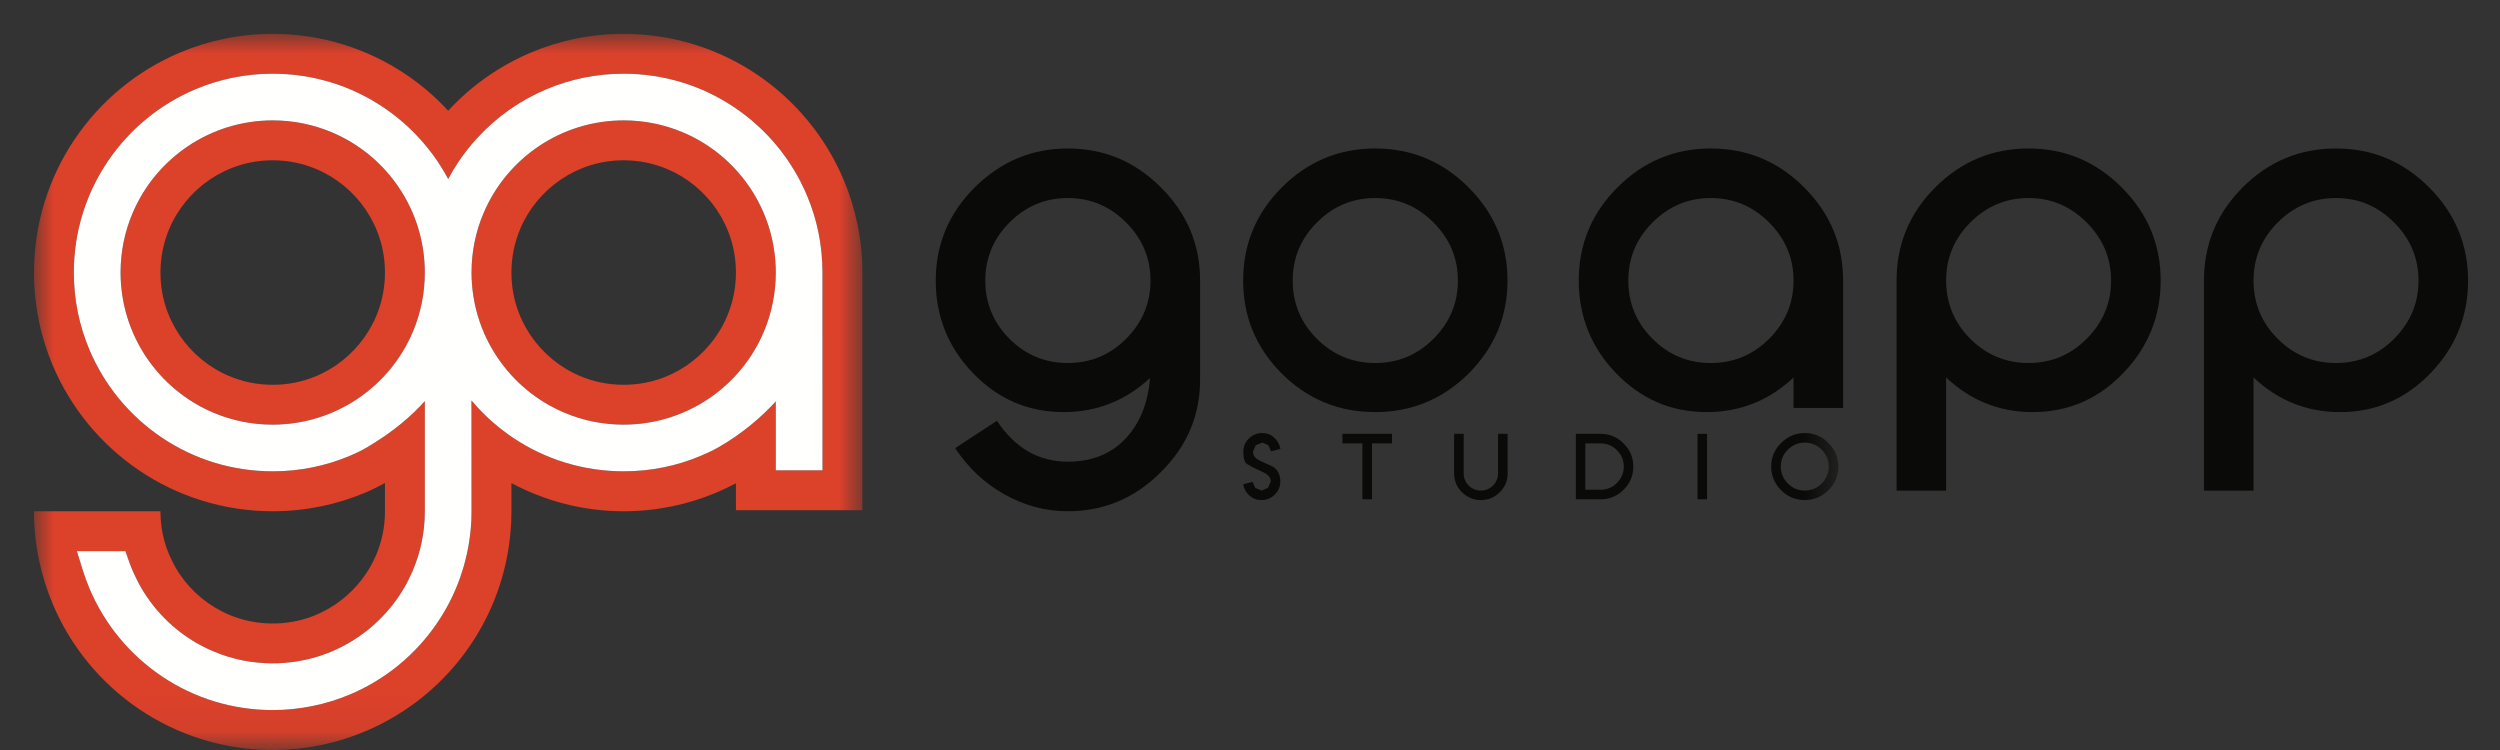 <?xml version="1.0" encoding="UTF-8"?>
<svg width="70px" height="21px" viewBox="0 0 70 21" version="1.1" xmlns="http://www.w3.org/2000/svg" xmlns:xlink="http://www.w3.org/1999/xlink">
    <rect x="0" y="0" width="70" height="21" fill="#333333" stroke="none"/>
    <title>Group</title>
    <defs>
        <polygon id="path-1" points="0.554 0.631 44.474 0.631 44.474 13.94 0.554 13.94"></polygon>
        <polygon id="path-3" points="0.951 0.948 24.146 0.948 24.146 20.94 0.951 20.94"></polygon>
    </defs>
    <g id="Page-1" stroke="none" stroke-width="1" fill="none" fill-rule="evenodd">
        <g id="67412_Go-App-Studio_DV" transform="translate(-46, -278)">
            <g id="Group" transform="translate(46, 278)">
                <path d="M32.214,7.855 C32.214,7.227 31.986,6.685 31.53,6.229 C31.074,5.773 30.53,5.545 29.898,5.545 C29.266,5.545 28.722,5.773 28.266,6.229 C27.815,6.681 27.589,7.223 27.589,7.855 C27.589,8.491 27.815,9.035 28.266,9.487 C28.718,9.938 29.262,10.164 29.898,10.164 C30.535,10.164 31.079,9.938 31.53,9.487 C31.986,9.031 32.214,8.487 32.214,7.855 Z M32.505,13.218 C31.779,13.949 30.909,14.315 29.898,14.315 C29.271,14.315 28.675,14.155 28.11,13.834 C27.83,13.676 27.578,13.49 27.352,13.276 C27.126,13.061 26.923,12.818 26.743,12.548 L27.914,11.782 C28.42,12.545 29.081,12.927 29.898,12.927 C30.584,12.927 31.133,12.701 31.544,12.25 C31.928,11.825 32.146,11.27 32.201,10.584 C31.514,11.22 30.709,11.539 29.783,11.539 C28.79,11.539 27.943,11.175 27.244,10.448 C26.548,9.726 26.201,8.861 26.201,7.855 C26.201,6.843 26.564,5.974 27.291,5.247 C28.027,4.52 28.896,4.157 29.898,4.157 C30.909,4.157 31.779,4.52 32.505,5.247 C33.237,5.974 33.603,6.843 33.603,7.855 L33.603,10.631 C33.603,11.633 33.237,12.496 32.505,13.218 L32.505,13.218 Z" id="Fill-37" fill="#0A0B09"></path>
                <path d="M40.821,7.855 C40.821,7.227 40.593,6.685 40.137,6.229 C39.681,5.773 39.137,5.545 38.505,5.545 C37.873,5.545 37.329,5.773 36.873,6.229 C36.422,6.681 36.196,7.223 36.196,7.855 C36.196,8.491 36.422,9.035 36.873,9.487 C37.325,9.938 37.869,10.164 38.505,10.164 C39.142,10.164 39.686,9.938 40.137,9.487 C40.593,9.031 40.821,8.487 40.821,7.855 Z M42.21,7.855 C42.21,8.866 41.846,9.735 41.119,10.462 C40.392,11.18 39.521,11.539 38.505,11.539 C37.485,11.539 36.614,11.18 35.891,10.462 C35.169,9.739 34.808,8.87 34.808,7.855 C34.808,6.839 35.169,5.97 35.891,5.247 C36.618,4.52 37.49,4.157 38.505,4.157 C39.521,4.157 40.392,4.52 41.119,5.247 C41.846,5.974 42.21,6.843 42.21,7.855 L42.21,7.855 Z" id="Fill-38" fill="#0A0B09"></path>
                <path d="M50.219,7.855 C50.219,7.227 49.991,6.685 49.535,6.229 C49.079,5.773 48.535,5.545 47.903,5.545 C47.271,5.545 46.727,5.773 46.271,6.229 C45.819,6.681 45.593,7.223 45.593,7.855 C45.593,8.491 45.819,9.035 46.271,9.487 C46.722,9.938 47.266,10.164 47.903,10.164 C48.539,10.164 49.083,9.938 49.535,9.487 C49.991,9.031 50.219,8.487 50.219,7.855 Z M50.219,11.423 L50.219,10.57 C49.533,11.216 48.722,11.539 47.788,11.539 C46.794,11.539 45.948,11.175 45.248,10.448 C44.553,9.726 44.205,8.861 44.205,7.855 C44.205,6.839 44.566,5.97 45.289,5.247 C46.016,4.52 46.887,4.157 47.903,4.157 C48.919,4.157 49.79,4.52 50.517,5.247 C51.244,5.974 51.607,6.843 51.607,7.855 L51.607,11.423 L50.219,11.423 L50.219,11.423 Z" id="Fill-39" fill="#0A0B09"></path>
                <path d="M59.11,7.855 C59.11,7.227 58.882,6.685 58.426,6.229 C57.97,5.773 57.429,5.545 56.801,5.545 C56.169,5.545 55.625,5.773 55.169,6.229 C54.718,6.681 54.492,7.223 54.492,7.855 C54.492,8.491 54.718,9.035 55.169,9.487 C55.621,9.938 56.165,10.164 56.801,10.164 C57.433,10.164 57.975,9.938 58.426,9.487 C58.882,9.031 59.11,8.487 59.11,7.855 Z M60.499,7.855 C60.499,8.857 60.149,9.721 59.449,10.448 C58.749,11.175 57.905,11.539 56.916,11.539 C55.986,11.539 55.178,11.216 54.492,10.57 L54.492,13.739 L53.104,13.739 L53.104,7.855 C53.104,6.839 53.465,5.97 54.187,5.247 C54.914,4.52 55.785,4.157 56.801,4.157 C57.812,4.157 58.681,4.52 59.408,5.247 C60.135,5.974 60.499,6.843 60.499,7.855 L60.499,7.855 Z" id="Fill-40" fill="#0A0B09"></path>
                <path d="M67.718,7.855 C67.718,7.227 67.49,6.685 67.034,6.229 C66.578,5.773 66.036,5.545 65.408,5.545 C64.776,5.545 64.232,5.773 63.776,6.229 C63.325,6.681 63.099,7.223 63.099,7.855 C63.099,8.491 63.325,9.035 63.776,9.487 C64.228,9.938 64.772,10.164 65.408,10.164 C66.04,10.164 66.582,9.938 67.034,9.487 C67.49,9.031 67.718,8.487 67.718,7.855 Z M69.106,7.855 C69.106,8.857 68.756,9.721 68.056,10.448 C67.356,11.175 66.512,11.539 65.523,11.539 C64.593,11.539 63.785,11.216 63.099,10.57 L63.099,13.739 L61.711,13.739 L61.711,7.855 C61.711,6.839 62.072,5.97 62.794,5.247 C63.521,4.52 64.393,4.157 65.408,4.157 C66.42,4.157 67.289,4.52 68.016,5.247 C68.742,5.974 69.106,6.843 69.106,7.855 L69.106,7.855 Z" id="Fill-41" fill="#0A0B09"></path>
                <path d="M35.59,12.637 L35.511,12.462 L35.343,12.393 L35.161,12.467 L35.083,12.646 C35.083,12.754 35.15,12.839 35.283,12.902 L35.65,13.071 C35.783,13.163 35.849,13.299 35.849,13.481 C35.849,13.626 35.797,13.748 35.693,13.85 C35.589,13.951 35.465,14.002 35.321,14.002 C35.19,14.002 35.079,13.961 34.986,13.879 C34.892,13.796 34.832,13.69 34.808,13.561 L35.07,13.491 L35.149,13.662 L35.321,13.736 L35.503,13.661 L35.58,13.481 C35.58,13.375 35.514,13.29 35.381,13.228 C35.257,13.172 35.156,13.124 35.078,13.085 L34.912,12.991 C34.846,12.945 34.813,12.83 34.813,12.646 C34.813,12.501 34.865,12.379 34.969,12.277 C35.075,12.176 35.2,12.125 35.343,12.125 C35.473,12.125 35.584,12.167 35.676,12.251 C35.769,12.334 35.828,12.44 35.853,12.57 L35.59,12.637" id="Fill-42" fill="#0A0B09"></path>
                <polyline id="Fill-43" fill="#0A0B09" points="38.416 12.415 38.416 13.98 38.147 13.98 38.147 12.415 37.588 12.415 37.588 12.147 38.976 12.147 38.976 12.415 38.416 12.415"></polyline>
                <path d="M41.994,13.783 C41.846,13.929 41.67,14.002 41.464,14.002 C41.26,14.002 41.083,13.929 40.935,13.783 C40.789,13.638 40.715,13.462 40.715,13.254 L40.715,12.147 L40.983,12.147 L40.983,13.254 C40.983,13.386 41.029,13.5 41.123,13.595 C41.218,13.689 41.332,13.736 41.464,13.736 C41.597,13.736 41.71,13.689 41.804,13.595 C41.898,13.501 41.945,13.387 41.945,13.254 L41.945,12.147 L42.214,12.147 L42.214,13.254 C42.214,13.462 42.141,13.638 41.994,13.783" id="Fill-44" fill="#0A0B09"></path>
                <path d="M45.466,13.064 C45.466,12.887 45.402,12.734 45.274,12.606 C45.146,12.479 44.994,12.415 44.816,12.415 L44.39,12.415 L44.39,13.713 L44.816,13.713 C44.994,13.713 45.146,13.65 45.274,13.522 C45.402,13.394 45.466,13.242 45.466,13.064 Z M45.733,13.064 C45.733,13.316 45.643,13.532 45.463,13.712 C45.283,13.891 45.067,13.98 44.816,13.98 L44.123,13.98 L44.123,12.147 L44.816,12.147 C45.067,12.147 45.283,12.238 45.463,12.418 C45.643,12.598 45.733,12.813 45.733,13.064 L45.733,13.064 Z" id="Fill-45" fill="#0A0B09"></path>
                <polygon id="Fill-46" fill="#0A0B09" points="47.53 13.98 47.797 13.98 47.797 12.147 47.53 12.147"></polygon>
                <g id="Group-50" transform="translate(7, 7)">
                    <mask id="mask-2" fill="white">
                        <use xlink:href="#path-1"></use>
                    </mask>
                    <g id="Clip-48"></g>
                    <path d="M44.205,6.064 C44.205,5.881 44.139,5.723 44.007,5.591 C43.875,5.459 43.717,5.393 43.533,5.393 C43.35,5.393 43.192,5.459 43.06,5.591 C42.928,5.723 42.862,5.881 42.862,6.064 C42.862,6.248 42.928,6.406 43.06,6.538 C43.192,6.67 43.35,6.736 43.533,6.736 C43.717,6.736 43.875,6.67 44.007,6.538 C44.139,6.406 44.205,6.248 44.205,6.064 Z M44.474,6.064 C44.474,6.32 44.381,6.541 44.196,6.727 C44.01,6.91 43.79,7.002 43.533,7.002 C43.276,7.002 43.056,6.91 42.871,6.727 C42.686,6.541 42.593,6.32 42.593,6.064 C42.593,5.809 42.686,5.589 42.871,5.403 C43.056,5.218 43.277,5.125 43.533,5.125 C43.79,5.125 44.01,5.218 44.196,5.403 C44.381,5.589 44.474,5.809 44.474,6.064 L44.474,6.064 Z" id="Fill-47" fill="#0A0B09" mask="url(#mask-2)"></path>
                    <path d="M0.64,14 L0.632,14 C0.606,14 0.58,13.999 0.554,13.999 L0.716,13.999 C0.691,13.999 0.665,14 0.64,14 M17.147,7.286 L17.147,0.631 L17.147,7.286" id="Fill-49" fill="#DC412A" mask="url(#mask-2)"></path>
                </g>
                <g id="Group-53">
                    <mask id="mask-4" fill="white">
                        <use xlink:href="#path-3"></use>
                    </mask>
                    <g id="Clip-52"></g>
                    <path d="M7.716,20.999 L7.554,20.999 C6.206,20.984 4.943,20.564 3.897,19.856 C2.831,19.135 1.987,18.119 1.479,16.918 C1.14,16.116 0.951,15.234 0.951,14.316 L4.493,14.316 C4.493,14.53 4.513,14.739 4.553,14.937 C4.608,15.216 4.701,15.48 4.829,15.726 C4.885,15.844 4.953,15.96 5.028,16.071 C5.367,16.573 5.852,16.975 6.413,17.212 C6.787,17.37 7.197,17.458 7.637,17.458 C8.293,17.458 8.889,17.262 9.391,16.923 C9.836,16.621 10.203,16.209 10.445,15.726 L10.533,15.538 C10.613,15.347 10.676,15.146 10.718,14.935 C10.759,14.736 10.779,14.53 10.779,14.316 L10.779,13.525 C10.602,13.619 10.424,13.71 10.238,13.789 C9.438,14.128 8.555,14.315 7.638,14.315 L7.632,14.315 C6.256,14.315 4.961,13.892 3.898,13.173 C2.832,12.452 1.987,11.435 1.478,10.234 C1.139,9.433 0.952,8.549 0.952,7.631 C0.951,6.253 1.374,4.958 2.095,3.893 C2.815,2.827 3.832,1.982 5.034,1.474 C5.834,1.135 6.717,0.948 7.634,0.948 L7.639,0.948 C9.016,0.948 10.31,1.37 11.374,2.09 C11.804,2.381 12.199,2.72 12.549,3.1 C13.189,2.406 13.975,1.849 14.86,1.474 C15.661,1.135 16.544,0.948 17.461,0.948 L17.466,0.948 C18.843,0.948 20.137,1.37 21.201,2.09 C22.267,2.811 23.112,3.828 23.62,5.029 C23.959,5.83 24.147,6.714 24.146,7.631 L24.146,14.286 L20.606,14.286 L20.606,13.531 C20.43,13.625 20.25,13.711 20.065,13.789 C19.265,14.128 18.382,14.315 17.465,14.315 L17.459,14.315 C16.329,14.315 15.257,14.027 14.32,13.527 L14.32,14.316 C14.32,14.51 14.313,14.701 14.295,14.892 C14.195,16.053 13.797,17.139 13.177,18.054 C12.458,19.119 11.44,19.964 10.238,20.472 C9.462,20.802 8.604,20.989 7.716,20.999 M2.152,15.432 L2.315,15.958 C2.37,16.135 2.434,16.311 2.507,16.483 C2.927,17.476 3.623,18.322 4.522,18.931 C5.442,19.553 6.519,19.882 7.637,19.882 L7.639,19.882 C8.378,19.882 9.126,19.73 9.804,19.443 C10.8,19.022 11.647,18.323 12.252,17.426 C12.779,16.65 13.1,15.737 13.183,14.789 C13.198,14.632 13.203,14.475 13.203,14.316 L13.201,11.213 L13.37,11.404 C13.662,11.722 13.992,12.005 14.35,12.247 C15.269,12.869 16.345,13.197 17.464,13.197 C18.215,13.197 18.944,13.051 19.629,12.76 C19.786,12.694 19.941,12.623 20.089,12.54 C20.802,12.136 21.338,11.658 21.722,11.24 L21.722,13.169 L23.03,13.169 L23.029,7.631 C23.03,6.878 22.882,6.15 22.592,5.464 C22.17,4.468 21.473,3.621 20.574,3.014 C19.656,2.392 18.579,2.064 17.46,2.064 C16.71,2.064 15.981,2.211 15.295,2.501 C14.559,2.813 13.912,3.269 13.37,3.857 C13.179,4.063 13.003,4.285 12.846,4.518 C12.738,4.677 12.64,4.841 12.549,5.012 C12.326,4.594 12.052,4.207 11.728,3.857 C11.436,3.539 11.105,3.256 10.748,3.014 C9.829,2.392 8.752,2.064 7.634,2.064 C6.883,2.064 6.155,2.211 5.468,2.501 C4.473,2.923 3.625,3.62 3.018,4.518 C2.396,5.439 2.067,6.515 2.068,7.631 C2.068,8.382 2.215,9.111 2.506,9.798 C2.927,10.793 3.625,11.64 4.523,12.247 C5.442,12.869 6.519,13.197 7.638,13.197 C8.389,13.197 9.117,13.05 9.803,12.76 C9.963,12.692 10.119,12.618 10.267,12.531 C11.007,12.098 11.53,11.64 11.895,11.232 L11.895,14.316 C11.895,14.602 11.867,14.885 11.812,15.156 C11.755,15.44 11.67,15.712 11.554,15.986 L11.443,16.225 C11.119,16.873 10.625,17.435 10.016,17.847 C9.312,18.322 8.489,18.573 7.637,18.573 C7.06,18.573 6.502,18.462 5.979,18.239 C5.217,17.919 4.569,17.387 4.106,16.7 C3.999,16.543 3.906,16.384 3.826,16.216 C3.742,16.052 3.668,15.879 3.607,15.704 L3.512,15.432 L2.152,15.432" id="Fill-51" fill="#DC412A" mask="url(#mask-4)"></path>
                </g>
                <path d="M17.462,11.89 C16.888,11.89 16.33,11.778 15.805,11.556 C15.042,11.234 14.393,10.699 13.929,10.01 C13.455,9.306 13.204,8.483 13.203,7.63 C13.203,7.056 13.315,6.498 13.537,5.974 C13.859,5.211 14.393,4.563 15.082,4.098 C15.786,3.623 16.608,3.372 17.461,3.371 L17.463,3.371 C18.038,3.371 18.595,3.485 19.12,3.705 C19.882,4.027 20.531,4.562 20.996,5.251 C21.47,5.955 21.721,6.778 21.722,7.631 C21.722,8.205 21.609,8.763 21.388,9.288 C21.066,10.05 20.531,10.699 19.842,11.164 C19.137,11.638 18.314,11.889 17.462,11.89 M17.463,4.488 C16.806,4.489 16.21,4.685 15.707,5.024 C15.204,5.363 14.803,5.847 14.566,6.408 C14.408,6.784 14.32,7.193 14.32,7.631 C14.32,8.289 14.516,8.884 14.855,9.388 C15.195,9.89 15.678,10.291 16.24,10.528 C16.615,10.687 17.024,10.774 17.463,10.774 C18.12,10.774 18.715,10.578 19.219,10.239 C19.721,9.899 20.122,9.416 20.359,8.854 C20.518,8.479 20.606,8.07 20.606,7.631 C20.605,6.974 20.409,6.379 20.07,5.875 C19.731,5.373 19.247,4.972 18.686,4.735 C18.31,4.576 17.902,4.489 17.463,4.488" id="Fill-54" fill="#DC412A"></path>
                <path d="M7.636,11.89 C7.061,11.89 6.503,11.778 5.978,11.556 C5.216,11.234 4.567,10.699 4.102,10.01 C3.628,9.307 3.377,8.483 3.376,7.63 C3.376,7.056 3.489,6.498 3.71,5.974 C4.032,5.211 4.566,4.563 5.256,4.098 C5.96,3.623 6.782,3.372 7.634,3.371 L7.637,3.371 C8.211,3.371 8.768,3.485 9.293,3.705 C10.055,4.027 10.704,4.562 11.169,5.251 C11.643,5.955 11.894,6.778 11.895,7.631 C11.895,8.205 11.782,8.763 11.561,9.288 C11.239,10.05 10.704,10.699 10.015,11.164 C9.311,11.638 8.488,11.889 7.636,11.89 M7.636,4.488 C6.979,4.489 6.384,4.685 5.88,5.024 C5.377,5.363 4.976,5.847 4.739,6.408 C4.581,6.784 4.493,7.193 4.493,7.631 C4.493,8.289 4.689,8.884 5.029,9.388 C5.368,9.89 5.851,10.291 6.413,10.528 C6.788,10.687 7.197,10.774 7.636,10.774 C8.293,10.774 8.888,10.578 9.392,10.239 C9.895,9.899 10.295,9.416 10.533,8.854 C10.691,8.479 10.779,8.07 10.779,7.631 C10.778,6.974 10.582,6.379 10.243,5.875 C9.904,5.373 9.421,4.972 8.859,4.735 C8.484,4.576 8.075,4.489 7.636,4.488" id="Fill-55" fill="#DC412A"></path>
                <path d="M7.639,19.882 L7.637,19.882 C6.519,19.882 5.442,19.553 4.522,18.931 C3.623,18.322 2.927,17.476 2.507,16.483 C2.434,16.311 2.37,16.135 2.315,15.958 L2.152,15.432 L3.512,15.432 L3.607,15.704 C3.668,15.879 3.742,16.052 3.826,16.216 C3.906,16.384 3.999,16.543 4.106,16.7 C4.569,17.387 5.217,17.919 5.979,18.239 C6.502,18.462 7.06,18.573 7.637,18.573 C8.489,18.573 9.312,18.322 10.016,17.847 C10.625,17.435 11.119,16.873 11.443,16.225 L11.554,15.986 C11.67,15.712 11.755,15.44 11.812,15.156 C11.867,14.885 11.895,14.602 11.895,14.316 L11.895,11.232 C11.53,11.64 11.007,12.098 10.267,12.531 C10.119,12.618 9.963,12.692 9.803,12.76 C9.117,13.05 8.389,13.197 7.638,13.197 C6.519,13.197 5.442,12.869 4.523,12.247 C3.625,11.64 2.927,10.793 2.506,9.798 C2.215,9.111 2.068,8.382 2.068,7.631 C2.067,6.515 2.396,5.439 3.018,4.518 C3.625,3.62 4.473,2.923 5.468,2.501 C6.155,2.211 6.883,2.064 7.634,2.064 C8.752,2.064 9.829,2.392 10.748,3.014 C11.105,3.256 11.436,3.539 11.728,3.857 C12.052,4.207 12.326,4.594 12.549,5.012 C12.64,4.841 12.738,4.677 12.846,4.518 C13.003,4.285 13.179,4.063 13.37,3.857 C13.912,3.269 14.559,2.813 15.295,2.501 C15.981,2.211 16.71,2.064 17.46,2.064 C18.579,2.064 19.656,2.392 20.574,3.014 C21.473,3.621 22.17,4.468 22.592,5.464 C22.882,6.15 23.03,6.878 23.029,7.631 L23.03,13.169 L21.722,13.169 L21.722,11.24 C21.338,11.658 20.802,12.136 20.089,12.54 C19.941,12.623 19.786,12.694 19.629,12.76 C18.944,13.051 18.215,13.197 17.464,13.197 C16.345,13.197 15.269,12.869 14.35,12.247 C13.992,12.005 13.662,11.722 13.37,11.404 L13.201,11.213 L13.203,14.316 C13.203,14.475 13.198,14.632 13.183,14.789 C13.1,15.737 12.779,16.65 12.252,17.426 C11.647,18.323 10.8,19.022 9.804,19.443 C9.126,19.73 8.378,19.882 7.639,19.882 M17.461,3.371 C16.608,3.372 15.786,3.623 15.082,4.098 C14.393,4.563 13.859,5.211 13.537,5.974 C13.315,6.498 13.203,7.056 13.203,7.63 C13.204,8.483 13.455,9.306 13.929,10.01 C14.393,10.699 15.042,11.234 15.805,11.556 C16.33,11.778 16.888,11.89 17.462,11.89 C18.314,11.889 19.137,11.638 19.842,11.164 C20.531,10.699 21.066,10.05 21.388,9.288 C21.609,8.763 21.722,8.205 21.722,7.631 C21.721,6.778 21.47,5.955 20.996,5.251 C20.531,4.562 19.882,4.027 19.12,3.705 C18.595,3.485 18.038,3.371 17.463,3.371 L17.461,3.371 M7.634,3.371 C6.782,3.372 5.96,3.623 5.256,4.098 C4.566,4.563 4.032,5.211 3.71,5.974 C3.489,6.498 3.376,7.056 3.376,7.63 C3.377,8.483 3.628,9.307 4.102,10.01 C4.567,10.699 5.216,11.234 5.978,11.556 C6.503,11.778 7.061,11.89 7.636,11.89 C8.488,11.889 9.311,11.638 10.015,11.164 C10.704,10.699 11.239,10.05 11.561,9.288 C11.782,8.763 11.895,8.205 11.895,7.631 C11.894,6.778 11.643,5.955 11.169,5.251 C10.704,4.562 10.055,4.027 9.293,3.705 C8.768,3.485 8.211,3.371 7.637,3.371 L7.634,3.371" id="Fill-56" fill="#FFFFFE"></path>
            </g>
        </g>
    </g>
</svg>